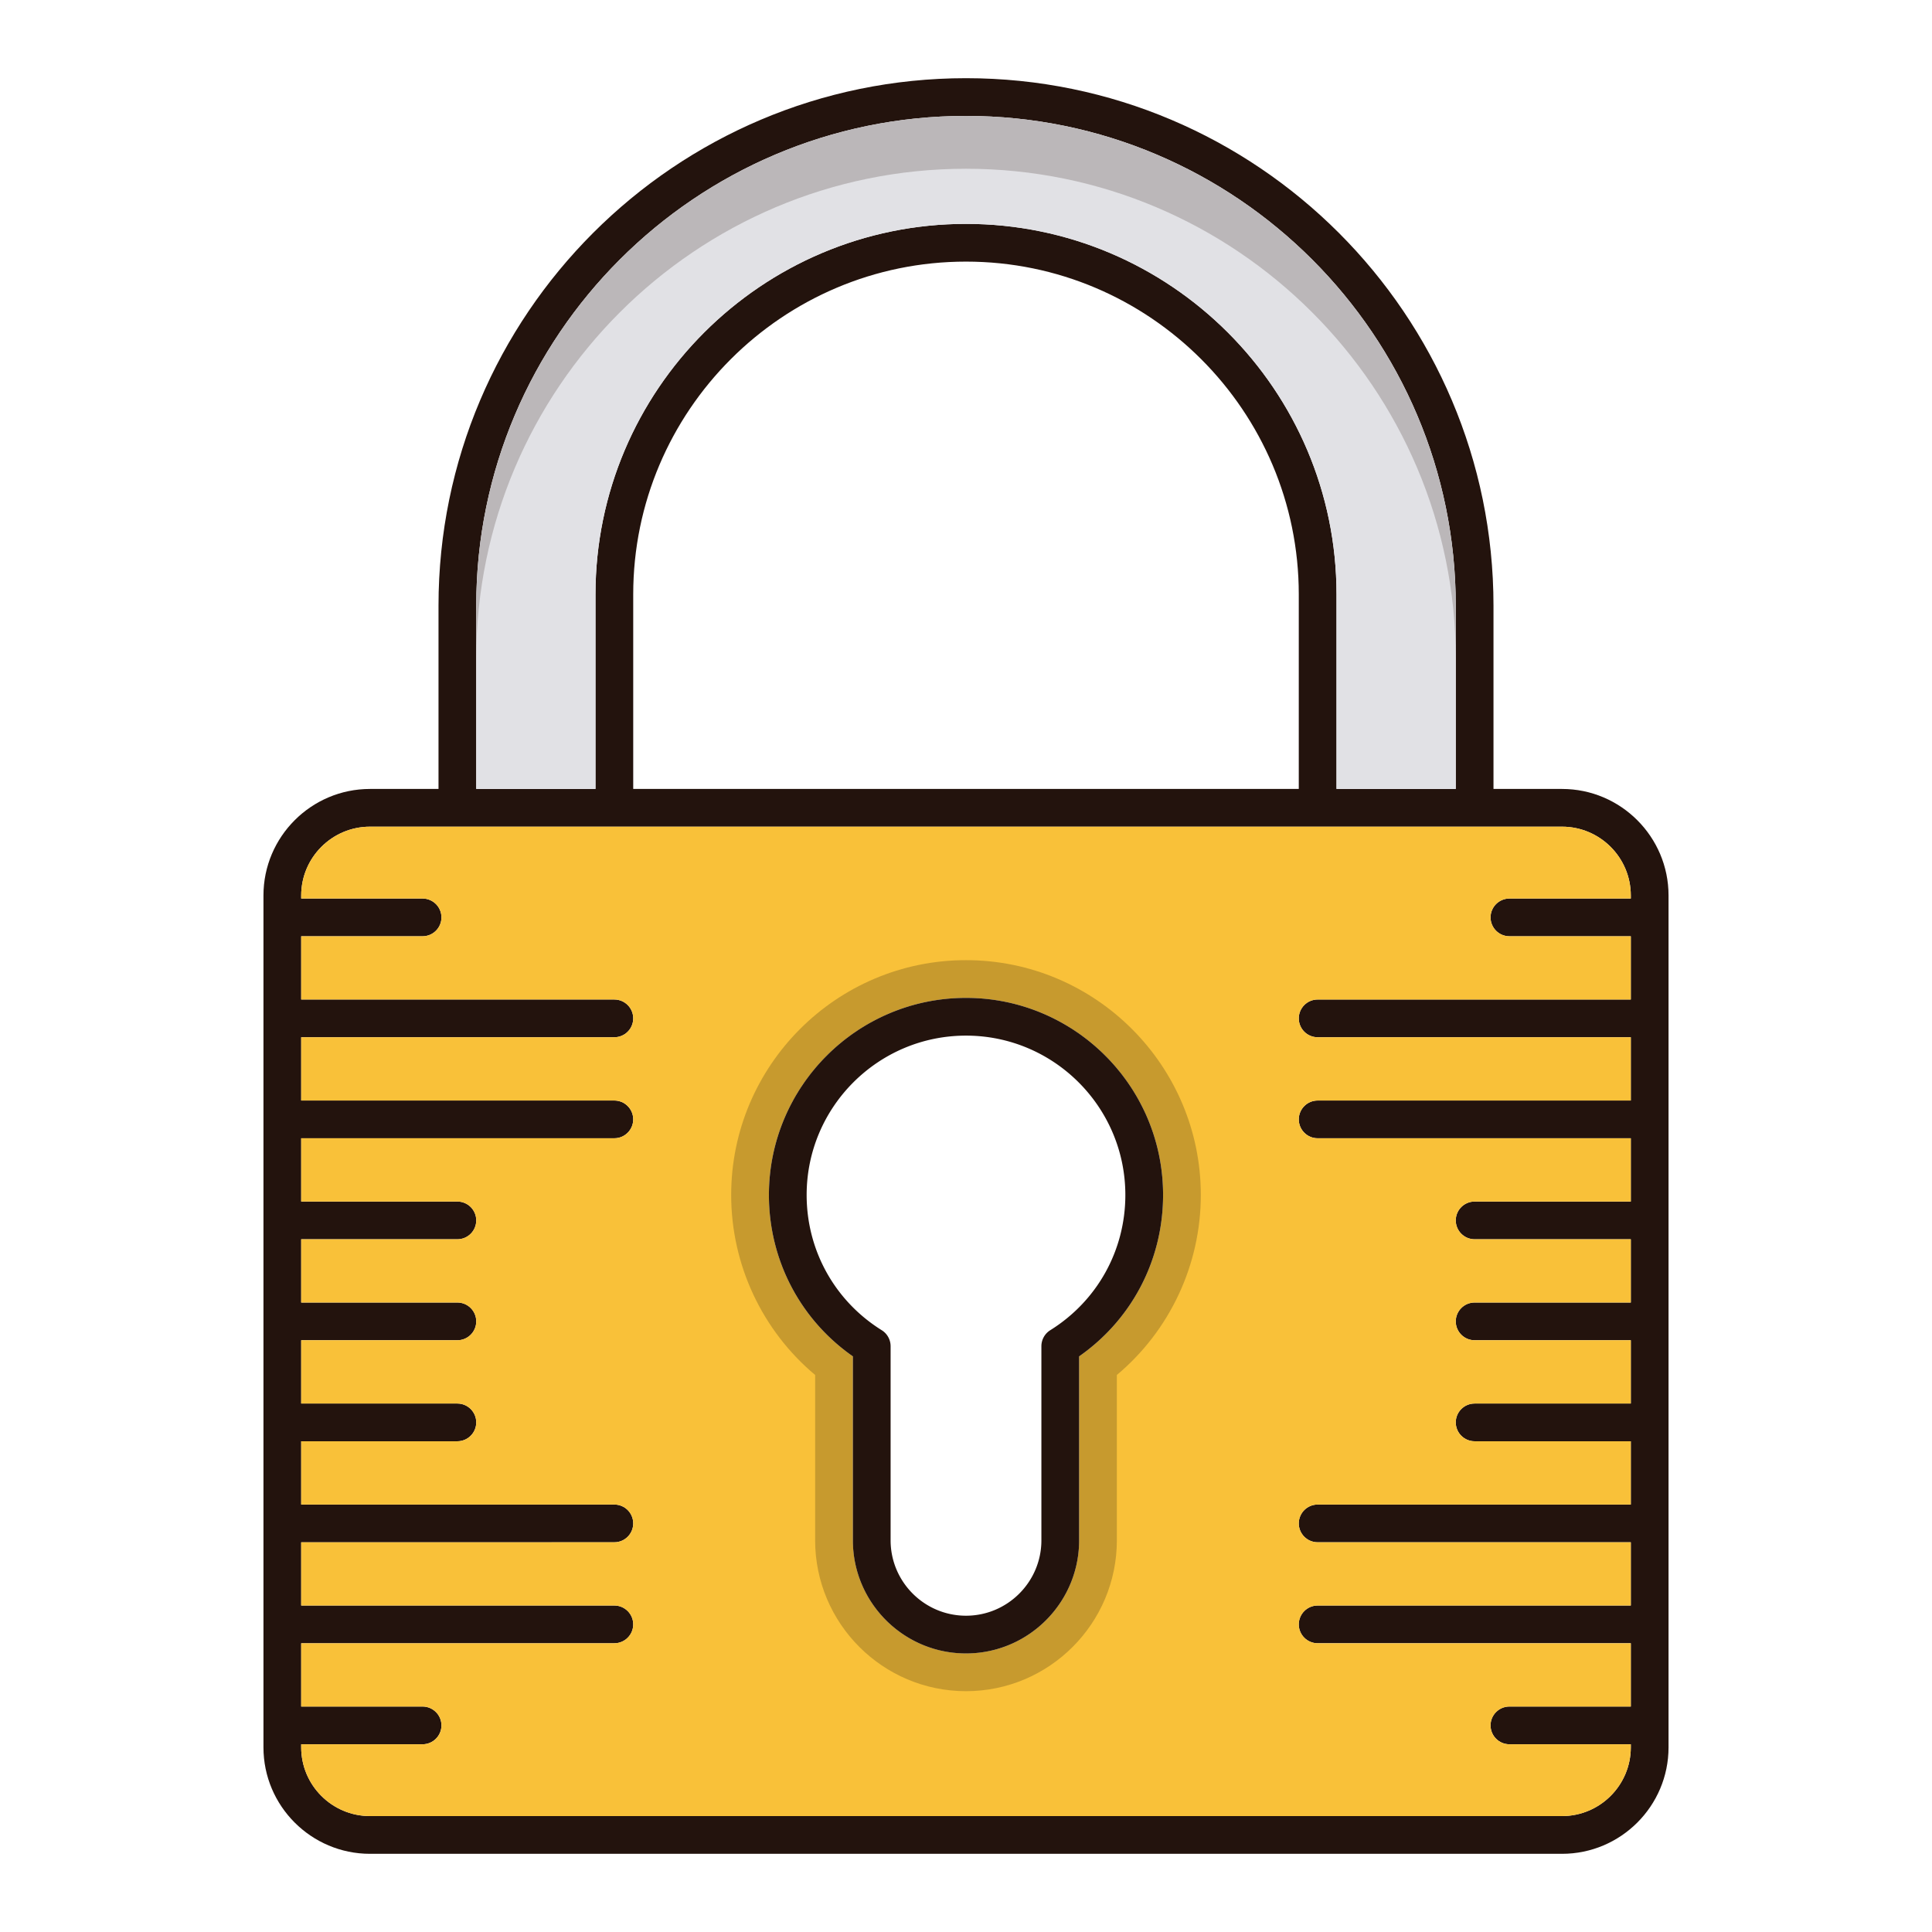 <svg class="svg-icon" style="width: 1em; height: 1em;vertical-align: middle;fill: currentColor;overflow: hidden;" viewBox="0 0 1024 1024" version="1.1" xmlns="http://www.w3.org/2000/svg"><path d="M827.9 418.16h-36.32v-97.14c0-154.16-125.42-279.58-279.58-279.58S232.42 166.86 232.42 321.02v97.14H196.1c-31.12 0-56.46 25.34-56.46 56.46v451.5c0 31.12 25.34 56.44 56.46 56.44h631.8c31.12 0 56.46-25.32 56.46-56.44V474.62c0-31.12-25.34-56.46-56.46-56.46z m-575.48-97.14c0-143.14 116.44-259.58 259.58-259.58s259.58 116.44 259.58 259.58v97.14h-63.2v-103.12c0-108.28-88.1-196.38-196.38-196.38s-196.38 88.1-196.38 196.38v103.12h-63.2v-97.14z m435.96-5.98v103.12H335.62v-103.12c0-97.26 79.12-176.38 176.38-176.38s176.38 79.12 176.38 176.38z m175.98 161.2h-64.34c-5.52 0-10 4.48-10 10s4.48 10 10 10h64.34v33.52h-165.98c-5.52 0-10 4.48-10 10 0 5.54 4.48 10 10 10h165.98v33.54h-165.98c-5.52 0-10 4.48-10 10s4.48 10 10 10h165.98v33.54h-82.78c-5.52 0-10 4.46-10 10 0 5.52 4.48 10 10 10h82.78v33.52h-82.78c-5.52 0-10 4.48-10 10s4.48 10 10 10h82.78v33.54h-82.78c-5.52 0-10 4.48-10 10s4.48 10 10 10h82.78v33.54h-165.98c-5.52 0-10 4.46-10 10 0 5.52 4.48 10 10 10h165.98v33.52h-165.98c-5.52 0-10 4.48-10 10s4.48 10 10 10h165.98v33.54h-64.34c-5.52 0-10 4.48-10 10s4.48 10 10 10h64.34v1.62c0 20.1-16.36 36.44-36.46 36.44H196.1c-20.1 0-36.46-16.34-36.46-36.44v-1.62h64.34c5.52 0 10-4.48 10-10s-4.48-10-10-10H159.64v-33.54h165.98c5.52 0 10-4.48 10-10s-4.48-10-10-10H159.64v-33.52h165.98c5.52 0 10-4.48 10-10 0-5.54-4.48-10-10-10H159.64v-33.54h82.78c5.52 0 10-4.48 10-10s-4.48-10-10-10H159.64v-33.54h82.78c5.52 0 10-4.48 10-10s-4.48-10-10-10H159.64v-33.52h82.78c5.52 0 10-4.48 10-10 0-5.54-4.48-10-10-10H159.64v-33.54h165.98c5.52 0 10-4.48 10-10s-4.48-10-10-10H159.64v-33.54h165.98c5.52 0 10-4.46 10-10 0-5.52-4.48-10-10-10H159.64v-33.52h64.34c5.52 0 10-4.48 10-10s-4.48-10-10-10H159.64v-1.62c0-20.1 16.36-36.46 36.46-36.46h631.8c20.1 0 36.46 16.36 36.46 36.46v1.62z" fill="#23130D" /><path d="M771.58 321.02v97.14h-63.2v-103.12c0-108.28-88.1-196.38-196.38-196.38s-196.38 88.1-196.38 196.38v103.12h-63.2v-97.14c0-143.14 116.44-259.58 259.58-259.58s259.58 116.44 259.58 259.58z" fill="#E1E1E5" /><path d="M771.58 321.02v28c0-143.14-116.44-259.58-259.58-259.58s-259.58 116.44-259.58 259.58v-28c0-143.14 116.44-259.58 259.58-259.58s259.58 116.44 259.58 259.58z" fill="#23130D" opacity=".2" /><path d="M800.02 476.24h64.34v-1.62c0-20.1-16.36-36.46-36.46-36.46H196.1c-20.1 0-36.46 16.36-36.46 36.46v1.62h64.34c5.52 0 10 4.48 10 10s-4.48 10-10 10H159.64v33.52h165.98c5.52 0 10 4.48 10 10 0 5.54-4.48 10-10 10H159.64v33.54h165.98c5.52 0 10 4.48 10 10s-4.48 10-10 10H159.64v33.54h82.78c5.52 0 10 4.46 10 10 0 5.52-4.48 10-10 10H159.64v33.52h82.78c5.52 0 10 4.48 10 10s-4.48 10-10 10H159.64v33.54h82.78c5.52 0 10 4.48 10 10s-4.48 10-10 10H159.64v33.54h165.98c5.52 0 10 4.46 10 10 0 5.52-4.48 10-10 10H159.64v33.52h165.98c5.52 0 10 4.48 10 10s-4.48 10-10 10H159.64v33.54h64.34c5.52 0 10 4.48 10 10s-4.48 10-10 10H159.64v1.62c0 20.1 16.36 36.44 36.46 36.44h631.8c20.1 0 36.46-16.34 36.46-36.44v-1.62h-64.34c-5.52 0-10-4.48-10-10s4.48-10 10-10h64.34v-33.54h-165.98c-5.52 0-10-4.48-10-10s4.48-10 10-10h165.98v-33.52h-165.98c-5.52 0-10-4.48-10-10 0-5.54 4.48-10 10-10h165.98v-33.54h-82.78c-5.52 0-10-4.48-10-10s4.48-10 10-10h82.78v-33.54h-82.78c-5.52 0-10-4.48-10-10s4.48-10 10-10h82.78v-33.52h-82.78c-5.52 0-10-4.48-10-10 0-5.54 4.48-10 10-10h82.78v-33.54h-165.98c-5.52 0-10-4.48-10-10s4.48-10 10-10h165.98v-33.54h-165.98c-5.52 0-10-4.46-10-10 0-5.52 4.48-10 10-10h165.98v-33.52h-64.34c-5.52 0-10-4.48-10-10s4.48-10 10-10zM571.96 718.9v97.5c0 33.06-26.9 59.96-59.96 59.96s-59.96-26.9-59.96-59.96v-97.5c-27.98-19.56-44.5-51.14-44.5-85.54 0-57.6 46.86-104.46 104.46-104.46s104.46 46.86 104.46 104.46c0 34.4-16.52 65.98-44.5 85.54z" fill="#F9C139" /><path d="M512 508.9c-68.62 0-124.46 55.84-124.46 124.46 0 37 16.46 71.92 44.5 95.4v87.64c0 44.1 35.86 79.96 79.96 79.96s79.96-35.86 79.96-79.96v-87.64c28.04-23.48 44.5-58.4 44.5-95.4 0-68.62-55.84-124.46-124.46-124.46z m59.96 210v97.5c0 33.06-26.9 59.96-59.96 59.96s-59.96-26.9-59.96-59.96v-97.5c-27.98-19.56-44.5-51.14-44.5-85.54 0-57.6 46.86-104.46 104.46-104.46s104.46 46.86 104.46 104.46c0 34.4-16.52 65.98-44.5 85.54z m-59.96-210c-68.62 0-124.46 55.84-124.46 124.46 0 37 16.46 71.92 44.5 95.4v87.64c0 44.1 35.86 79.96 79.96 79.96s79.96-35.86 79.96-79.96v-87.64c28.04-23.48 44.5-58.4 44.5-95.4 0-68.62-55.84-124.46-124.46-124.46z m59.96 210v97.5c0 33.06-26.9 59.96-59.96 59.96s-59.96-26.9-59.96-59.96v-97.5c-27.98-19.56-44.5-51.14-44.5-85.54 0-57.6 46.86-104.46 104.46-104.46s104.46 46.86 104.46 104.46c0 34.4-16.52 65.98-44.5 85.54z m-59.96-210c-68.62 0-124.46 55.84-124.46 124.46 0 37 16.46 71.92 44.5 95.4v87.64c0 44.1 35.86 79.96 79.96 79.96s79.96-35.86 79.96-79.96v-87.64c28.04-23.48 44.5-58.4 44.5-95.4 0-68.62-55.84-124.46-124.46-124.46z m59.96 210v97.5c0 33.06-26.9 59.96-59.96 59.96s-59.96-26.9-59.96-59.96v-97.5c-27.98-19.56-44.5-51.14-44.5-85.54 0-57.6 46.86-104.46 104.46-104.46s104.46 46.86 104.46 104.46c0 34.4-16.52 65.98-44.5 85.54z" opacity=".2" /><path d="M512 528.9c-57.6 0-104.46 46.86-104.46 104.46 0 34.4 16.52 65.98 44.5 85.54v97.5c0 33.06 26.9 59.96 59.96 59.96s59.96-26.9 59.96-59.96v-97.5c27.98-19.56 44.5-51.14 44.5-85.54 0-57.6-46.86-104.46-104.46-104.46z m44.66 176.14a10.01 10.01 0 0 0-4.7 8.48v102.88c0 22.02-17.92 39.96-39.96 39.96s-39.96-17.94-39.96-39.96v-102.88c0-3.44-1.78-6.66-4.7-8.48-24.92-15.54-39.8-42.34-39.8-71.68 0-46.58 37.88-84.46 84.46-84.46s84.46 37.88 84.46 84.46c0 29.34-14.88 56.14-39.8 71.68z" fill="#23130D" /></svg>